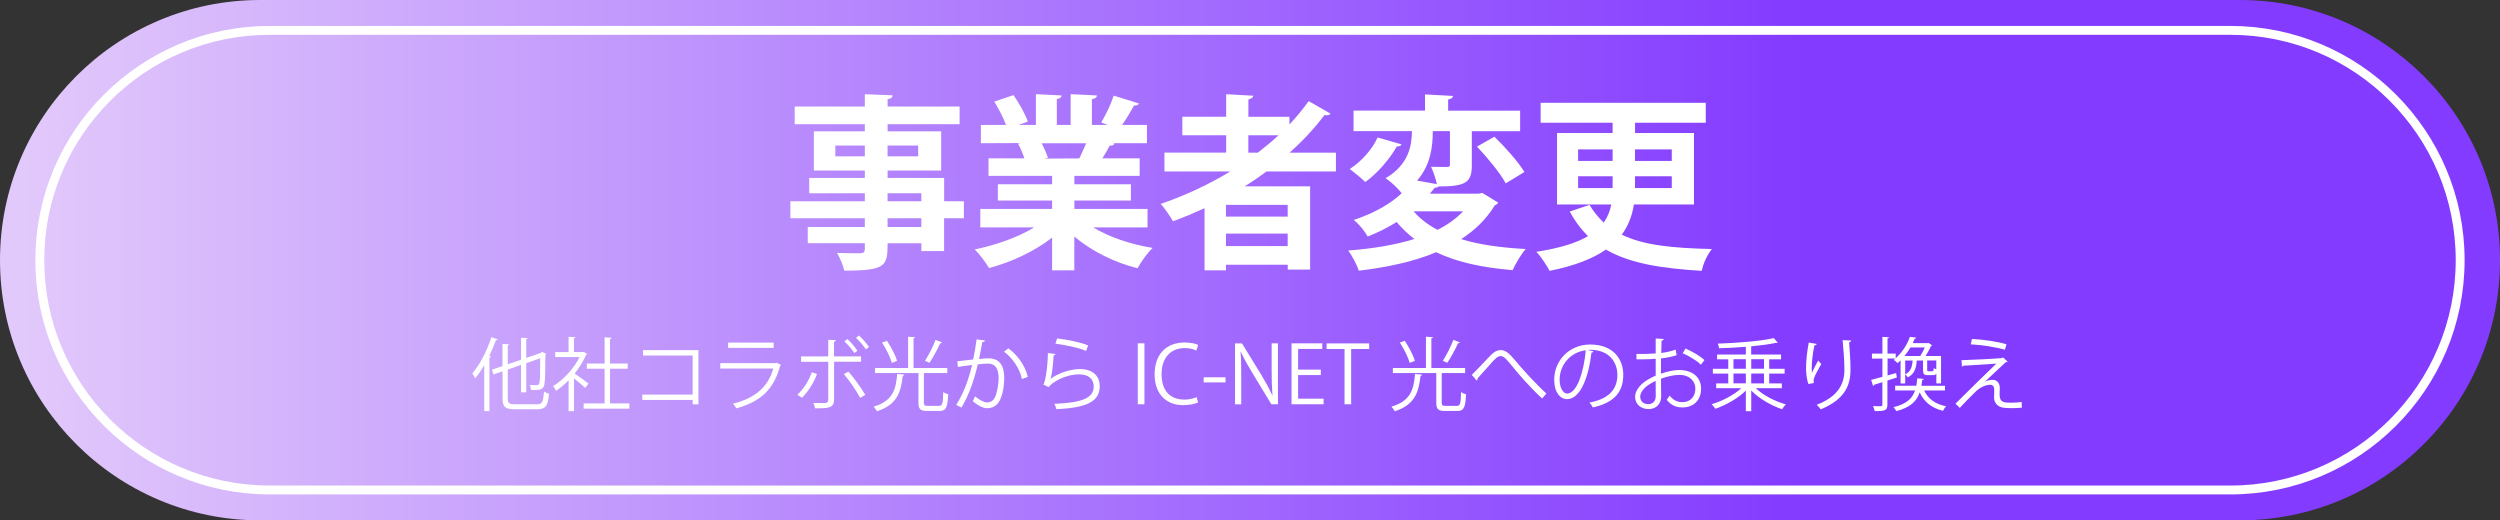 <?xml version="1.0" encoding="UTF-8"?>
<svg id="_レイヤー_2" data-name="レイヤー 2" xmlns="http://www.w3.org/2000/svg" xmlns:xlink="http://www.w3.org/1999/xlink" viewBox="0 0 562.89 117.16">
  <rect x="0" y="0" width="562.89" height="117.16" fill="#333333" stroke="none"/>
  <defs>
    <style>
      .cls-1 {
        fill: url(#_名称未設定グラデーション_40);
      }

      .cls-1, .cls-2, .cls-3 {
        stroke-width: 0px;
      }

      .cls-2, .cls-4 {
        fill: none;
      }

      .cls-3 {
        fill: #fff;
      }

      .cls-5 {
        clip-path: url(#clippath);
      }

      .cls-4 {
        stroke: #fff;
        stroke-width: 2px;
      }
    </style>
    <clipPath id="clippath">
      <path class="cls-2" d="m58.58,0C26.23,0,0,26.23,0,58.58s26.23,58.58,58.58,58.58h445.73c32.35,0,58.58-26.23,58.58-58.58S536.66,0,504.31,0H58.58Z"/>
    </clipPath>
    <linearGradient id="_名称未設定グラデーション_40" data-name="名称未設定グラデーション 40" x1="2527.98" y1="285.14" x2="2528.67" y2="285.14" gradientTransform="translate(-2062828.85 232734.19) scale(816 -816)" gradientUnits="userSpaceOnUse">
      <stop offset="0" stop-color="#e2c9fb"/>
      <stop offset=".71" stop-color="#833bff"/>
      <stop offset="1" stop-color="#833bff"/>
    </linearGradient>
  </defs>
  <g id="_レイヤー_1-2" data-name="レイヤー 1">
    <g>
      <g>
        <g class="cls-5">
          <rect class="cls-1" y="0" width="562.89" height="117.16"/>
        </g>
        <path class="cls-4" d="m502.18,110.32H60.7c-28.57,0-51.74-23.16-51.74-51.74S32.13,6.84,60.7,6.84h441.48c28.57,0,51.74,23.16,51.74,51.74s-23.16,51.74-51.74,51.74Z"/>
      </g>
      <g>
        <path class="cls-3" d="m217.02,45.32v3.82h-4.45v7.39h-5.12v-1.76h-7.6c0,5.08-.29,6.17-9.75,6.17-.25-1.18-1.01-2.94-1.64-3.99,2.02.08,4.54.08,5.21.08.8-.04,1.05-.29,1.05-1.01v-1.26h-12.85v-3.65h12.85v-1.97h-16.76v-3.82h16.76v-1.81h-12.52v-3.44h12.52v-1.68h-11.47v-8.82h11.47v-1.6h-15.79v-3.99h15.79v-2.77l6.26.25c-.04.46-.34.76-1.13.88v1.64h16.21v3.99h-16.21v1.6h12.06v8.82h-12.06v1.68h12.73v5.25h4.45Zm-28.94-10.12h6.64v-2.44h-6.64v2.44Zm18.65-2.44h-6.89v2.44h6.89v-2.44Zm-6.89,10.75v1.81h7.6v-1.81h-7.6Zm7.6,7.6v-1.97h-7.6v1.97h7.6Z"/>
        <path class="cls-3" d="m258.35,51.2h-12.22c3.57,2.18,8.48,3.82,13.4,4.62-1.18,1.09-2.65,3.19-3.4,4.58-5.25-1.3-10.33-3.86-14.24-7.14v7.6h-5v-7.35c-3.95,3.07-9.16,5.5-14.2,6.85-.71-1.22-2.18-3.19-3.23-4.2,4.75-.97,9.75-2.73,13.4-4.96h-12.14v-4.16h16.17v-1.89h-12.22v-3.66h12.22v-1.89h-14.32v-3.95h8.07c-.34-1.05-.88-2.35-1.43-3.32l.5-.08v-.04l-8.86.04v-4.12h5.67c-.59-1.6-1.68-3.65-2.65-5.25l4.33-1.47c1.26,1.81,2.65,4.33,3.23,5.96l-2.06.76h3.87v-6.93l5.8.29c-.04.42-.38.71-1.09.8v5.84h3.11v-6.93l5.92.29c-.04.46-.42.71-1.13.84v5.8h3.57l-1.47-.55c1.01-1.68,2.23-4.24,2.81-6.05l5.67,1.76c-.13.34-.5.5-1.09.46-.71,1.3-1.72,2.98-2.69,4.37h5.59v4.12h-7.69l.38.13c-.17.34-.59.46-1.09.42-.42.84-1.01,1.89-1.64,2.86h8.4v3.95h-14.7v1.89h12.73v3.66h-12.73v1.89h16.47v4.16Zm-15.33-15.54c.46-.97,1.05-2.23,1.55-3.4h-10.04c.59,1.09,1.13,2.39,1.43,3.28l-.71.13v.04l7.77-.04Z"/>
        <path class="cls-3" d="m300.77,38.6h-15.58c-1.6,1.18-3.23,2.31-4.96,3.36h14.75v18.74h-5.04v-1.09h-13.9v1.26h-4.83v-13.99c-2.31,1.05-4.71,2.06-7.1,2.94-.59-1.05-1.85-2.9-2.77-3.91,5.42-1.85,10.75-4.33,15.67-7.31h-14.83v-4.24h13.9v-3.91h-9.87v-4.16h9.87v-5.08l6.09.34c-.04.42-.38.67-1.09.84v3.91h9.24v1.72c1.6-1.68,3.02-3.44,4.33-5.25l4.92,2.81c-.17.25-.46.38-.84.38-.17,0-.34-.04-.5-.08-2.31,3.07-4.96,5.88-7.86,8.49h10.42v4.24Zm-10.84,10.17v-2.65h-13.9v2.65h13.9Zm-13.9,6.64h13.9v-2.81h-13.9v2.81Zm5.04-24.95v3.91h2.14c1.64-1.26,3.19-2.56,4.66-3.91h-6.8Z"/>
        <path class="cls-3" d="m333.74,43.43l3.57,2.18c-.13.29-.38.5-.76.63-1.89,3.11-4.45,5.59-7.56,7.6,4.07,1.26,8.95,1.93,14.53,2.23-1.05,1.18-2.31,3.36-2.94,4.75-6.89-.55-12.56-1.81-17.22-4.03-5.08,2.14-11.09,3.4-17.43,4.16-.38-1.26-1.51-3.44-2.39-4.54,5.42-.42,10.5-1.22,14.91-2.6-1.47-1.13-2.77-2.39-3.99-3.82-1.89,1.18-4.03,2.27-6.51,3.28-.63-1.18-2.1-2.98-3.15-3.74,4.79-1.6,8.32-3.7,10.8-6.01-.76-1.05-2.48-2.65-3.61-3.4,5.21-3.07,5.88-7.31,5.92-10.59h-13.15v-4.62h16.09v-3.65l6.3.34c-.04.42-.34.67-1.09.8v2.52h16.21v4.62h-10.88v7.65c0,3.78-1.18,4.79-7.44,4.79-.21.17-.55.29-.92.29-.34.46-.71.88-1.09,1.34h10.96l.84-.17Zm-18.19-10.92c-.13.29-.5.5-1.05.46-1.43,2.56-4.2,5.96-7.1,8.02-.92-.92-2.56-2.23-3.49-2.94,2.65-1.68,5.17-4.58,6.26-7.1l5.38,1.55Zm2.73,15.08c1.43,1.64,3.23,3.03,5.38,4.16,2.27-1.13,4.2-2.52,5.75-4.16h-11.13Zm8.19-18.06h-3.87c0,3.44-.46,7.6-3.53,11.13l4.45.8c-.25-1.22-.8-2.81-1.3-3.91,1.47.04,3.11.04,3.61.04s.63-.13.63-.55v-7.52Zm12.56,11.76c-1.22-2.27-4.08-5.75-6.47-8.28l3.91-2.23c2.44,2.35,5.38,5.67,6.76,7.94l-4.2,2.56Z"/>
        <path class="cls-3" d="m381.41,46.03h-13.53c-.38,2.48-1.22,4.75-2.73,6.8,4.96,2.44,11.55,3.03,20.29,3.24-.97,1.18-1.97,3.23-2.27,4.91-9.03-.55-16.17-1.64-21.59-4.79-2.9,2.02-6.97,3.65-12.69,4.79-.55-1.09-1.89-3.19-2.98-4.28,5.38-.84,9.07-2.02,11.64-3.53-1.55-1.51-2.94-3.36-4.12-5.54l4.45-1.51c.92,1.55,2.02,2.86,3.19,3.99.92-1.26,1.43-2.6,1.72-4.07h-12.22v-16.09h12.52v-2.31h-16.21v-4.5h37.18v4.5h-15.92v2.31h13.27v16.09Zm-26.09-12.39v2.6h7.77v-2.6h-7.77Zm0,8.7h7.77v-2.65h-7.77v2.65Zm21.09-8.7h-8.28v2.6h8.28v-2.6Zm0,8.7v-2.65h-8.28v2.65h8.28Z"/>
      </g>
      <g>
        <path class="cls-3" d="m109.03,82.23c-.65,1.1-1.33,2.11-2.05,2.95-.14-.29-.43-.86-.63-1.13,1.66-1.87,3.28-5.01,4.29-8.12l1.42.47c-.04.13-.18.2-.4.18-.43,1.21-.94,2.41-1.51,3.57l.41.13c-.02.11-.13.2-.36.23v12.06h-1.17v-10.34Zm5.31,7.49c0,1.06.25,1.31,1.6,1.31h4.95c1.22,0,1.42-.58,1.6-2.88.29.22.77.41,1.12.49-.23,2.65-.65,3.51-2.68,3.51h-4.99c-2.14,0-2.79-.49-2.79-2.45v-6.09l-2.02.7-.38-1.06,2.39-.83v-4.99l1.53.11c-.02.13-.11.2-.34.23v4.25l2.99-1.03v-4.95l1.51.11c-.02.13-.13.2-.34.23v4.2l3.28-1.12c.09-.09.13-.13.25-.22l.97.38c-.02.05-.11.13-.18.18-.02,3.26-.07,5.96-.22,6.68-.2,1.24-.94,1.4-3.02,1.33-.04-.34-.14-.85-.31-1.13.58.04,1.33.04,1.57.04.34,0,.52-.07.63-.54.13-.45.18-2.54.18-5.51l-3.15,1.1v6.57h-1.17v-6.18l-2.99,1.04v6.5Z"/>
        <path class="cls-3" d="m132.2,79.68c-.02.07-.13.14-.22.18-.63,1.49-1.55,2.93-2.59,4.25.86.58,2.63,1.87,3.1,2.23l-.72,1.01c-.5-.5-1.66-1.46-2.54-2.16v7.38h-1.21v-6.93c-.92.92-1.87,1.73-2.83,2.36-.13-.31-.45-.85-.65-1.06,2.27-1.4,4.66-3.91,5.96-6.55h-5.49v-1.12h3.01v-3.44l1.57.09c-.02.13-.13.22-.36.25v3.1h1.94l.22-.07.81.49Zm5.15,11.15h4.36v1.19h-10.3v-1.19h4.72v-7.8h-4v-1.17h4v-5.91l1.6.11c-.02.13-.13.22-.38.25v5.54h3.98v1.17h-3.98v7.8Z"/>
        <path class="cls-3" d="m157.26,78.85v12.19h-1.31v-.99h-11.34v-1.21h11.34v-8.79h-11.16v-1.21h12.48Z"/>
        <path class="cls-3" d="m175.89,82.18c-.04.07-.13.14-.23.18-1.48,5.44-4.48,8.08-9.87,9.58-.16-.32-.5-.77-.76-1.04,4.9-1.22,7.94-3.75,9.07-7.92h-11.92v-1.22h12.46l.18-.11,1.06.54Zm-1.69-3.85h-10.26v-1.19h10.26v1.19Z"/>
        <path class="cls-3" d="m183.95,84.23c-.81,2.11-2,3.96-3.38,5.33l-1.04-.68c1.35-1.26,2.52-2.99,3.26-5.08l1.17.43Zm3.85-2.77v8.52c0,1.96-1.39,1.96-4.27,1.96-.07-.32-.22-.85-.4-1.21.52.02,1.1.02,1.58.02h1.04c.5,0,.74-.32.74-.76v-8.53h-6.12v-1.21h6.12v-3.75l1.71.09c-.02.18-.14.31-.41.34v3.31h6.09v1.21h-6.09Zm3.22,2.21c1.31,1.46,2.83,3.56,3.8,5.24l-1.15.67c-.88-1.66-2.47-3.96-3.67-5.35l1.03-.56Zm-.22-7.33c.81.72,1.73,1.82,2.25,2.63l-.68.52c-.52-.79-1.48-1.96-2.25-2.61l.68-.54Zm2.59-.81c.83.74,1.76,1.82,2.27,2.61l-.68.54c-.52-.79-1.49-1.93-2.25-2.61l.67-.54Z"/>
        <path class="cls-3" d="m203.62,84.34c0,.14-.14.23-.36.25-.41,3.64-1.22,6.54-5.82,8.01-.13-.31-.49-.79-.74-1.04,4.3-1.26,5.02-3.83,5.31-7.36l1.6.14Zm4.41,6.32c0,.59.14.72.88.72h2.52c.74,0,.88-.45.95-3.12.27.23.79.43,1.12.52-.14,2.95-.47,3.75-1.98,3.75h-2.72c-1.57,0-2-.41-2-1.87v-6.66h-9.78v-1.15h7.45v-7.04l1.58.11c-.02.13-.11.22-.36.25v6.68h7.6v1.15h-5.11c-.05.02-.11.02-.16.04v6.63Zm-8.34-13.94c.96,1.42,1.93,3.29,2.29,4.52l-1.17.47c-.32-1.21-1.26-3.13-2.21-4.57l1.1-.41Zm12.41.4c-.05.11-.2.18-.41.18-.59,1.31-1.6,3.2-2.41,4.39-.02,0-1.01-.45-1.01-.45.81-1.24,1.84-3.28,2.38-4.72l1.46.59Z"/>
        <path class="cls-3" d="m221.77,76.69c-.04.22-.25.31-.59.32-.2,1.01-.52,2.75-.74,3.83.81-.09,1.55-.16,2-.16,2.74-.04,3.67,1.78,3.67,4.48,0,1.35-.25,2.95-.61,4.03-.56,1.84-1.71,2.72-3.21,2.72-.74,0-1.71-.31-3.26-1.57.2-.32.34-.72.49-1.1,1.44,1.12,2.2,1.37,2.75,1.37,1.03,0,1.64-.65,2-1.8.38-1.12.58-2.77.58-3.69-.02-2.05-.68-3.28-2.48-3.26-.54,0-1.28.07-2.2.18-.9,3.67-1.96,6.82-3.69,9.72l-1.19-.58c1.75-2.79,2.74-5.58,3.58-9-.92.11-2.23.27-3.21.43l-.11-1.26c.88-.11,2.36-.27,3.57-.42.27-1.31.56-2.93.77-4.52l1.87.25Zm8.34,8.66c-.58-2.63-2.29-4.86-4.05-6.16l.97-.76c1.91,1.35,3.8,3.83,4.38,6.41l-1.3.5Z"/>
        <path class="cls-3" d="m237.7,79.69c-.07.18-.22.27-.47.31-.14,2.67-.49,4.93-.74,5.31h.02c1.76-1.31,4.52-2.21,6.63-2.21,2.77,0,4.5,1.42,4.47,3.94-.05,3.31-2.79,4.79-9.76,5.08-.09-.34-.25-.85-.45-1.19,6.28-.27,8.8-1.3,8.86-3.87.02-1.73-1.19-2.77-3.29-2.77-3.33,0-6.34,2-6.84,2.88l-1.22-.59c.36-.34.99-3.57,1.03-7.09l1.78.22Zm.31-3.49c2.45.29,5.22.85,6.99,1.58l-.45,1.24c-1.85-.79-4.54-1.31-6.91-1.64l.38-1.19Z"/>
        <path class="cls-3" d="m256.18,77.3h1.5v13.72h-1.5v-13.72Z"/>
        <path class="cls-3" d="m269.76,90.61c-.63.31-1.85.61-3.42.61-3.53,0-6.37-2.29-6.37-6.93s2.75-7.18,6.77-7.18c1.64,0,2.59.34,3.03.56l-.4,1.26c-.63-.31-1.51-.56-2.59-.56-3.12,0-5.24,2.09-5.24,5.87s1.94,5.73,5.15,5.73c1.04,0,2.07-.23,2.75-.56l.32,1.21Z"/>
        <path class="cls-3" d="m271.01,84.95h4.92v1.15h-4.92v-1.15Z"/>
        <path class="cls-3" d="m287.74,91.02h-1.49l-4.38-7.22c-.92-1.53-1.8-3.06-2.47-4.57l-.07.02c.13,1.75.14,3.35.14,5.73v6.05h-1.4v-13.72h1.57l4.43,7.22c.97,1.64,1.76,3.06,2.39,4.48l.04-.02c-.14-1.91-.18-3.55-.18-5.71v-5.98h1.42v13.72Z"/>
        <path class="cls-3" d="m298.03,91.02h-7.24v-13.72h6.93v1.26h-5.44v4.65h5.11v1.24h-5.11v5.31h5.74v1.26Z"/>
        <path class="cls-3" d="m308.27,78.58h-4.05v12.44h-1.49v-12.44h-4.03v-1.26h9.58v1.26Z"/>
        <path class="cls-3" d="m320.21,84.34c0,.14-.14.23-.36.25-.42,3.64-1.22,6.54-5.82,8.01-.13-.31-.49-.79-.74-1.04,4.3-1.26,5.02-3.83,5.31-7.36l1.6.14Zm4.41,6.32c0,.59.14.72.88.72h2.52c.74,0,.88-.45.95-3.12.27.23.79.43,1.12.52-.14,2.95-.47,3.75-1.98,3.75h-2.72c-1.57,0-2-.41-2-1.87v-6.66h-9.78v-1.15h7.45v-7.04l1.58.11c-.02.13-.11.22-.36.25v6.68h7.6v1.15h-5.11c-.05.02-.11.02-.16.04v6.63Zm-8.34-13.94c.95,1.42,1.93,3.29,2.29,4.52l-1.17.47c-.32-1.21-1.26-3.13-2.21-4.57l1.1-.41Zm12.41.4c-.05.11-.2.18-.41.18-.59,1.31-1.6,3.2-2.41,4.39-.02,0-1.01-.45-1.01-.45.81-1.24,1.84-3.28,2.38-4.72l1.46.59Z"/>
        <path class="cls-3" d="m331.38,84.41c.76-.72,2.61-2.68,3.57-3.71,1.39-1.53,2.07-1.87,2.97-1.87,1.08,0,1.85.68,3.46,2.59,1.28,1.55,4.23,4.84,6.79,7.18l-.95,1.12c-2.47-2.23-5.4-5.6-6.48-6.95-1.53-1.87-2.09-2.59-2.83-2.59s-1.28.59-2.38,1.84c-.61.7-2.07,2.3-2.84,3.17.02.23-.05.41-.2.5l-1.1-1.28Z"/>
        <path class="cls-3" d="m358.78,79.1c-.07.16-.22.29-.45.29-.65,5.6-2.52,10.48-5.51,10.48-1.51,0-2.88-1.51-2.88-4.36,0-4.32,3.37-7.94,8.1-7.94,5.2,0,7.45,3.29,7.45,6.81,0,4.29-2.48,6.36-6.84,7.36-.16-.29-.47-.77-.76-1.1,4.14-.79,6.27-2.81,6.27-6.21,0-2.97-1.91-5.67-6.12-5.67-.18,0-.38.02-.54.04l1.28.31Zm-1.73-.23c-3.64.45-5.89,3.46-5.89,6.61,0,1.93.83,3.13,1.69,3.13,2.18,0,3.75-4.81,4.2-9.74Z"/>
        <path class="cls-3" d="m377.48,79.98c-.95.32-2.14.56-3.49.72,0,1.13-.02,2.4-.02,3.44,1.4-.49,2.92-.83,4.07-.83,3.06,0,4.97,1.66,4.97,4.2,0,2.38-1.46,4.23-4.23,4.23-1.33,0-2.54-.47-3.51-1.73.22-.27.47-.63.65-.94.88,1.12,1.84,1.48,2.88,1.48,1.91,0,2.92-1.37,2.92-3.04s-1.28-3.12-3.69-3.1c-1.15.02-2.65.34-4.05.86,0,1.33.04,3.48.04,3.98,0,1.62-1.06,2.86-2.83,2.86-1.66,0-3.04-1.03-3.04-2.77,0-1.15.83-2.45,2.25-3.46.65-.45,1.48-.92,2.39-1.3v-3.8c-1.44.13-2.88.14-4.32.13l-.02-1.22c1.58.02,3.03,0,4.34-.11v-3.37l1.82.11c-.02.22-.2.34-.5.38-.04.7-.05,1.76-.07,2.77,1.21-.14,2.3-.4,3.24-.76l.22,1.26Zm-4.68,9.2c0-.47-.02-1.94-.02-3.42-.67.31-1.3.68-1.84,1.06-.94.67-1.64,1.67-1.64,2.47,0,.94.61,1.71,1.84,1.71.92,0,1.66-.63,1.66-1.8v-.02Zm10.17-7.06c-.92-.92-2.65-1.96-4.1-2.59l.63-1.06c1.55.67,3.28,1.69,4.27,2.59l-.79,1.06Z"/>
        <path class="cls-3" d="m401.21,87.4h-5.89c1.67,1.6,4.36,2.99,6.79,3.66-.29.25-.67.76-.86,1.08-2.43-.81-5.17-2.39-6.95-4.21v4.65h-1.21v-4.63c-1.78,1.75-4.5,3.28-6.88,4.09-.18-.31-.56-.77-.83-1.03,2.34-.67,5.02-2.07,6.68-3.6h-5.65v-1.08h2.72v-2.21h-3.47v-1.08h3.47v-2.14h-2.52v-1.08h6.48v-1.73c-2.02.16-4.11.27-6.03.32-.02-.31-.16-.77-.29-1.04,4.39-.14,9.74-.58,12.62-1.24l.9,1.04c-.05.04-.11.04-.18.04-.05,0-.13,0-.2-.02-1.46.32-3.46.58-5.62.79v1.84h6.73v1.08h-2.67v2.14h3.47v1.08h-3.47v2.21h2.84v1.08Zm-10.91-6.52v2.14h2.79v-2.14h-2.79Zm0,3.22v2.21h2.79v-2.21h-2.79Zm6.88-3.22h-2.88v2.14h2.88v-2.14Zm0,5.44v-2.21h-2.88v2.21h2.88Z"/>
        <path class="cls-3" d="m407.16,86.45c-.34-.97-.5-2.38-.52-3.38,0-1.69.18-3.66.61-5.94l1.8.31c-.07.23-.29.29-.52.31-.36,1.49-.61,3.78-.61,5.24,0,.4.02.72.05.97.36-.88,1.03-2.11,1.4-2.79.16.23.52.61.7.79-1.33,2.39-1.73,3.08-1.73,3.83,0,.14.02.29.05.45l-1.24.22Zm9.65-9.79c-.02.22-.16.31-.47.4.13,1.57.31,4.18.31,6.25-.02,3.48-1.28,6.61-6.7,8.86-.2-.29-.63-.77-.9-1.04,4.92-1.87,6.23-4.84,6.23-7.8,0-2.21-.22-4.83-.41-6.75l1.94.09Z"/>
        <path class="cls-3" d="m427.05,85.01l-2.09.67v5.42c0,1.31-.56,1.49-2.86,1.46-.05-.29-.22-.79-.38-1.13.5.02.94.04,1.28.04.74,0,.83,0,.83-.36v-5.06l-1.85.58c-.02.14-.13.23-.25.29l-.43-1.39c.7-.18,1.58-.41,2.54-.68v-4.11h-2.36v-1.13h2.36v-3.76l1.48.09c-.02.14-.11.22-.34.25v3.42h1.85v1.04c1.62-1.44,2.68-3.31,3.2-4.81l1.42.18c-.04.14-.14.22-.34.23-.13.32-.29.67-.45,1.01h3.33l.2-.07.85.56c-.05.07-.14.11-.25.14-.29.68-.77,1.53-1.24,2.27h3.49v6.16h-1.06v-2.16c-.16.23-.41.31-.77.31h-1.08c-.94,0-1.15-.22-1.15-1.19v-2.11h-1.4c-.13,1.67-.5,3.03-2.02,3.8-.13-.2-.38-.52-.59-.68,1.19-.58,1.57-1.6,1.67-3.12h-1.67v5.17h-1.04v-5.19c-.22.22-.45.41-.68.61-.2-.25-.59-.58-.86-.72.13-.11.25-.2.36-.31h-1.75v3.8l1.93-.54.16,1.03Zm10.88,2.9h-4.7c.86,1.87,2.52,3.08,4.97,3.58-.27.23-.58.7-.72,1.01-2.58-.63-4.29-2.02-5.24-4.16-.68,1.98-2.07,3.4-5.28,4.23-.11-.27-.4-.68-.61-.9,2.94-.7,4.23-1.95,4.84-3.76h-4.48v-1.06h4.77c.09-.52.16-1.08.22-1.67l1.46.13c-.02.13-.14.22-.36.25-.05.45-.11.88-.18,1.3h5.31v1.06Zm-5.56-7.76c.36-.54.72-1.26,1.01-1.91h-3.24c-.38.63-.81,1.28-1.33,1.91h3.56Zm2.68,3.44c.25,0,.31-.07.34-.72.14.11.36.2.58.27v-1.98h-2.05v2.11c0,.29.05.32.31.32h.83Z"/>
        <path class="cls-3" d="m446.91,85.94c.61-.31,1.21-.41,1.78-.41.92,0,1.58.7,1.58,1.84,0,.47-.05,1.03-.05,1.46,0,1.84,1.08,1.84,2.63,1.84.79,0,1.69-.05,2.34-.16,0,.81.05,1.28.05,1.28-.7.07-1.55.11-2.34.11-.74,0-1.4-.04-1.87-.11-1.3-.2-2.04-1.15-2.05-2.21,0-.42.04-1.22.04-1.76,0-.76-.29-1.19-.92-1.19-.86,0-2.2.5-3.22,1.49-1.04,1.03-3.01,3.01-3.62,3.73,0,0-.2-.25-.97-.96,1.71-1.75,7.36-7.24,9.2-9.02-1.31.13-5.4.36-7.45.47-.05.11-.14.18-.29.2l-.11-1.44c2.52-.07,7.26-.31,9.08-.47l.27-.16,1.04.95c-.11.09-.23.13-.43.14-1.13,1.06-3.35,3.1-4.68,4.38v.02Zm4.52-7.2c-1.93-.56-5.31-1.1-7.71-1.21l.27-1.21c2.49.11,5.73.59,7.78,1.19l-.34,1.22Z"/>
      </g>
    </g>
  </g>
</svg>